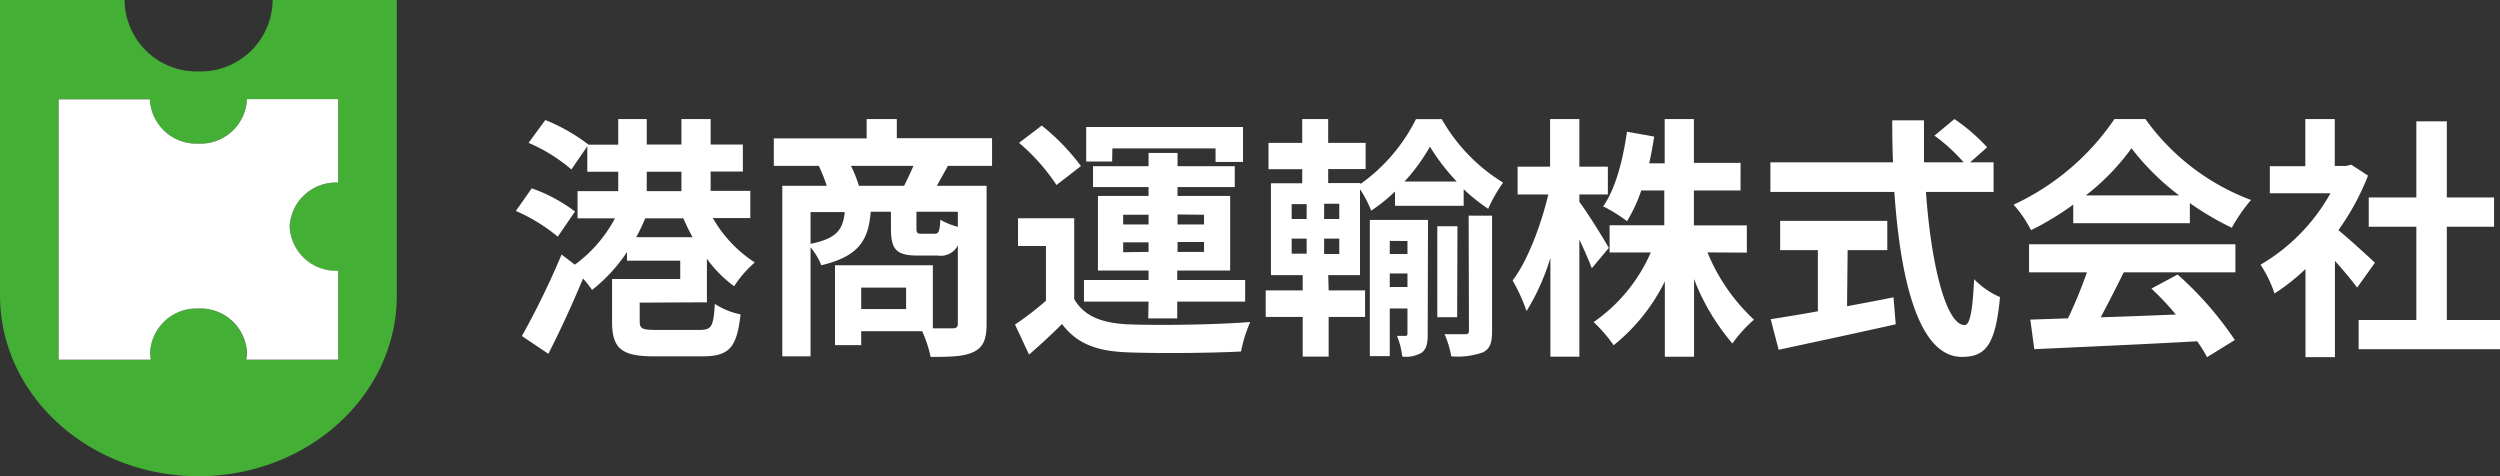 <svg xmlns="http://www.w3.org/2000/svg" viewBox="0 0 315 60"><rect x="0" y="0" width="315" height="60" fill="#333333" stroke="none"/><path d="M34.35,0V.16A9.08,9.08,0,0,1,25,9h0A9.08,9.08,0,0,1,15.7.16V0H0V37.21H0C0,49.8,11.19,60,25,60S50,49.8,50,37.21h0V0ZM42.6,23a5.87,5.87,0,0,0-6.11,5.57,5.86,5.86,0,0,0,6.11,5.58v11.2H31a5.16,5.16,0,0,0,.1-.87A5.87,5.87,0,0,0,25,38.87a5.87,5.87,0,0,0-6.12,5.58,5.16,5.16,0,0,0,.1.87H7.39V12.49H18.88A5.87,5.87,0,0,0,25,18.1h0a5.87,5.87,0,0,0,6.12-5.58H42.6Z" style="fill:#44af35"/><path d="M31.12,12.52A5.87,5.87,0,0,1,25,18.1a5.87,5.87,0,0,1-6.12-5.58H7.39v32.8H19a5.16,5.16,0,0,1-.1-.87A5.87,5.87,0,0,1,25,38.87a5.87,5.87,0,0,1,6.12,5.58,5.16,5.16,0,0,1-.1.87H42.6V34.12a5.86,5.86,0,0,1-6.11-5.58A5.86,5.86,0,0,1,42.6,23V12.49H31.11Z" style="fill:#fff"/><path d="M70.28,29.82A21.89,21.89,0,0,0,65,26.58l2-2.85a19.88,19.88,0,0,1,5.45,2.92ZM80.6,38.13v2.31c0,1,.32,1.13,2.14,1.13h5.42c1.51,0,1.73-.42,1.91-3.28a9.11,9.11,0,0,0,3.24,1.32c-.47,4.27-1.47,5.29-4.87,5.29h-6c-4.16,0-5.32-1-5.32-4.39V35.15h8.59V32.84H79V31.75a20.14,20.14,0,0,1-4.4,4.78,14,14,0,0,0-1.14-1.44c-1.32,3.2-2.89,6.61-4.37,9.49l-3.33-2.24a103.37,103.37,0,0,0,5-10.27l1.67,1.28a17.32,17.32,0,0,0,5.06-5.84H72.77V24.08H77.9V21.64H74V18.43l-2,2.92A21.1,21.1,0,0,0,66.6,18l2.11-2.88a23.32,23.32,0,0,1,5.45,3.11l0,0H77.9V15h3.59v3.21h4.37V15h3.68v3.21H93.6v3.4H89.54v2.44h5v3.43H89.82a16.17,16.17,0,0,0,5.29,5.59,13.66,13.66,0,0,0-2.61,3,15.87,15.87,0,0,1-3.43-3.46v5.48Zm6.67-8.24a23.76,23.76,0,0,1-1.16-2.38H81.3a23.6,23.6,0,0,1-1.14,2.38Zm-5.78-5.81h4.37V21.64H81.49Z" style="fill:#fff"/><path d="M119.43,20.9c-.5.93-1,1.8-1.38,2.51h6.26V40.8c0,1.89-.38,2.92-1.61,3.53s-3,.64-5.44.64a15.74,15.74,0,0,0-1.07-3.24h-7.68v1.76h-3.3V33.42h12.33v7.95c1.1,0,2.08,0,2.46,0,.53,0,.69-.16.69-.65V30.91a2.4,2.4,0,0,1-2.52,1.29h-2.55c-2.8,0-3.36-.87-3.36-3.47V26.68h-2.55c-.29,3.56-1.45,5.61-6.23,6.74a7.91,7.91,0,0,0-1.35-2.25V44.9H98.57V23.41h5.6a20.43,20.43,0,0,0-1-2.51H97.5V17.44h11.7V15H113v2.41h12V20.9Zm-17.3,9.82c3.36-.67,4.08-1.83,4.31-4h-4.31Zm11.79-7.31c.38-.77.82-1.67,1.17-2.51h-7.87a15.66,15.66,0,0,1,1,2.51Zm.25,12.83h-5.66v2.7h5.66Zm6.52-9.56h-5.22v2c0,.67.09.77.62.77h1.64c.54,0,.66-.22.76-1.76a8.81,8.81,0,0,0,2.2.89Z" style="fill:#fff"/><path d="M135.35,37.68c1.23,2.15,3.43,3,6.64,3.18,3.77.16,11.2.07,15.54-.29a17.91,17.91,0,0,0-1.16,3.72c-3.91.2-10.57.26-14.41.1s-6.26-1.09-8.15-3.56c-1.26,1.25-2.55,2.47-4.15,3.85l-1.77-3.79a36.37,36.37,0,0,0,3.9-3V31h-3.52v-3.5h7.08Zm-2.23-14.37A24.94,24.94,0,0,0,128.4,18l2.86-2.18a28,28,0,0,1,4.94,5.1ZM144.72,38h-8.14V35.28h8.14V34.09h-6.38v-9.4h6.38V23.57h-7V20.94h7V19.27h3.65v1.67h7.21v2.63h-7.21v1.12H155v9.4h-6.67v1.19h8.56V38h-8.56v2.12h-3.65Zm-4.59-17.65h-3.27V16h19.76v4.4h-3.46v-1.7h-13Zm1.39,7.93h3.2V27.06h-3.2Zm3.2,3.46V30.53h-3.2v1.25Zm3.65-4.72v1.26h3.34V27.06Zm3.34,3.47h-3.34v1.25h3.34Z" style="fill:#fff"/><path d="M167.41,36.59H172v3.34h-4.59v5h-3.27v-5h-4.66V36.59h4.66V34.67h-4V23.09h3.94V21.32h-4.25V18h4.25V15h3.27v3h4.72v3.3h-4.72v1.77h4.06v.12a22.09,22.09,0,0,0,7-8.18h3.25a22.31,22.31,0,0,0,7.73,8,18.6,18.6,0,0,0-1.88,3.3,23.54,23.54,0,0,1-3.09-2.47v2.09h-8.65v-1.8a21,21,0,0,1-3,2.41,14.28,14.28,0,0,0-1.41-2.7V34.67h-4Zm-4.66-9h1.89V25.72h-1.89Zm0,4.37h1.89v-1.9h-1.89Zm6-6.29h-1.91v1.92h1.91Zm0,4.39h-1.91V32h1.91Zm11.14,12c0,1.16-.12,1.89-.75,2.37a3.82,3.82,0,0,1-2.46.49,9.47,9.47,0,0,0-.66-2.6h1.07c.19,0,.25-.07.25-.32V38.87h-2.23v6H172.6V27.71h7.33Zm-4.78-11.71V32h2.23V30.37Zm2.23,5.81v-1.7h-2.23v1.7Zm6.2-13.29a27.41,27.41,0,0,1-3.37-4.39,23.52,23.52,0,0,1-3.2,4.39Zm.06,17.1H181.1V28.51h2.54Zm1.45-12.8H188V41.73c0,1.44-.25,2.21-1.14,2.66a9.55,9.55,0,0,1-4,.51,11.62,11.62,0,0,0-.85-2.79c1.13,0,2.26,0,2.61,0s.47-.12.47-.44Z" style="fill:#fff"/><path d="M200.57,33.8c-.34-.9-.94-2.28-1.57-3.62V44.94h-3.65V32.49a28.37,28.37,0,0,1-3,6.7,22.9,22.9,0,0,0-1.76-3.85c1.89-2.47,3.59-7,4.5-10.84h-3.87V21h4.09V15H199v6h3.59V24.5H199v.93c.91,1.19,3.21,4.87,3.71,5.81Zm14.57-2A24,24,0,0,0,221,40.28a16.36,16.36,0,0,0-2.71,3,27.54,27.54,0,0,1-4.84-8.12v9.79h-3.68v-9.5a23.74,23.74,0,0,1-6.45,8.05,18.79,18.79,0,0,0-2.52-2.92A20.75,20.75,0,0,0,208,31.81h-5.19V28.38h6.89V24H206.8A19,19,0,0,1,205,27.87,19.17,19.17,0,0,0,202,26c1.57-2.24,2.48-5.8,3-9.4l3.43.61c-.19,1.16-.38,2.28-.63,3.37h1.95V15h3.68v5.52h5.88V24h-5.88v4.4h6.67v3.43Z" style="fill:#fff"/><path d="M242.67,24.18c.66,9.37,2.58,16.78,4.87,16.78.67,0,1-1.7,1.2-5.78A10,10,0,0,0,252,37.43c-.56,6.06-1.82,7.54-4.81,7.54-5.38,0-7.74-9.5-8.5-20.79H223.07V20.45h15.45c-.07-1.73-.1-3.52-.1-5.29h4c0,1.77,0,3.56,0,5.29h5a22.27,22.27,0,0,0-3.68-3.36L246.26,15a23.6,23.6,0,0,1,4.12,3.56l-2.14,1.89h2.95v3.73Zm-9.94,14.4c1.92-.35,3.93-.73,5.85-1.12l.28,3.4c-5.16,1.16-10.7,2.34-14.75,3.21l-1-3.85c1.6-.26,3.68-.58,5.94-1V31.52h-4.75V27.83h13.5v3.69h-5Z" style="fill:#fff"/><path d="M261.23,25.78A36.15,36.15,0,0,1,255.91,29a14.92,14.92,0,0,0-2.2-3.21A31.19,31.19,0,0,0,266.42,15h3.9A28.8,28.8,0,0,0,283.63,25.2a20.27,20.27,0,0,0-2.42,3.5,37.38,37.38,0,0,1-5.29-3.11v2.53H261.23Zm-5.57,5h26v3.53H267.59c-.92,1.89-1.95,3.88-2.9,5.67,3-.09,6.26-.22,9.47-.35a37.14,37.14,0,0,0-3.08-3.27l3.3-1.77a43.11,43.11,0,0,1,7.21,8.25L278.09,45a17.05,17.05,0,0,0-1.25-2c-7.4.42-15.17.74-20.52,1l-.5-3.73,4.75-.16a61.4,61.4,0,0,0,2.39-5.8h-7.3Zm18.91-6.16a31.3,31.3,0,0,1-6-5.94,29,29,0,0,1-5.76,5.94Z" style="fill:#fff"/><path d="M297,36.24c-.66-.9-1.73-2.18-2.8-3.37V45h-3.71V33.9a26.44,26.44,0,0,1-3.9,3.08,15.49,15.49,0,0,0-1.76-3.63,23.91,23.91,0,0,0,8.81-9H286V20.94h4.47V15h3.71v5.91h1.42l.66-.16,2.11,1.38A31.41,31.41,0,0,1,294.64,29c1.52,1.25,3.94,3.47,4.6,4.11Zm18,4.08V44H297.19V40.32h7.27V28.57h-6V24.88h6V15.29h3.84v9.59h5.95v3.69H308.3V40.32Z" style="fill:#fff"/></svg>